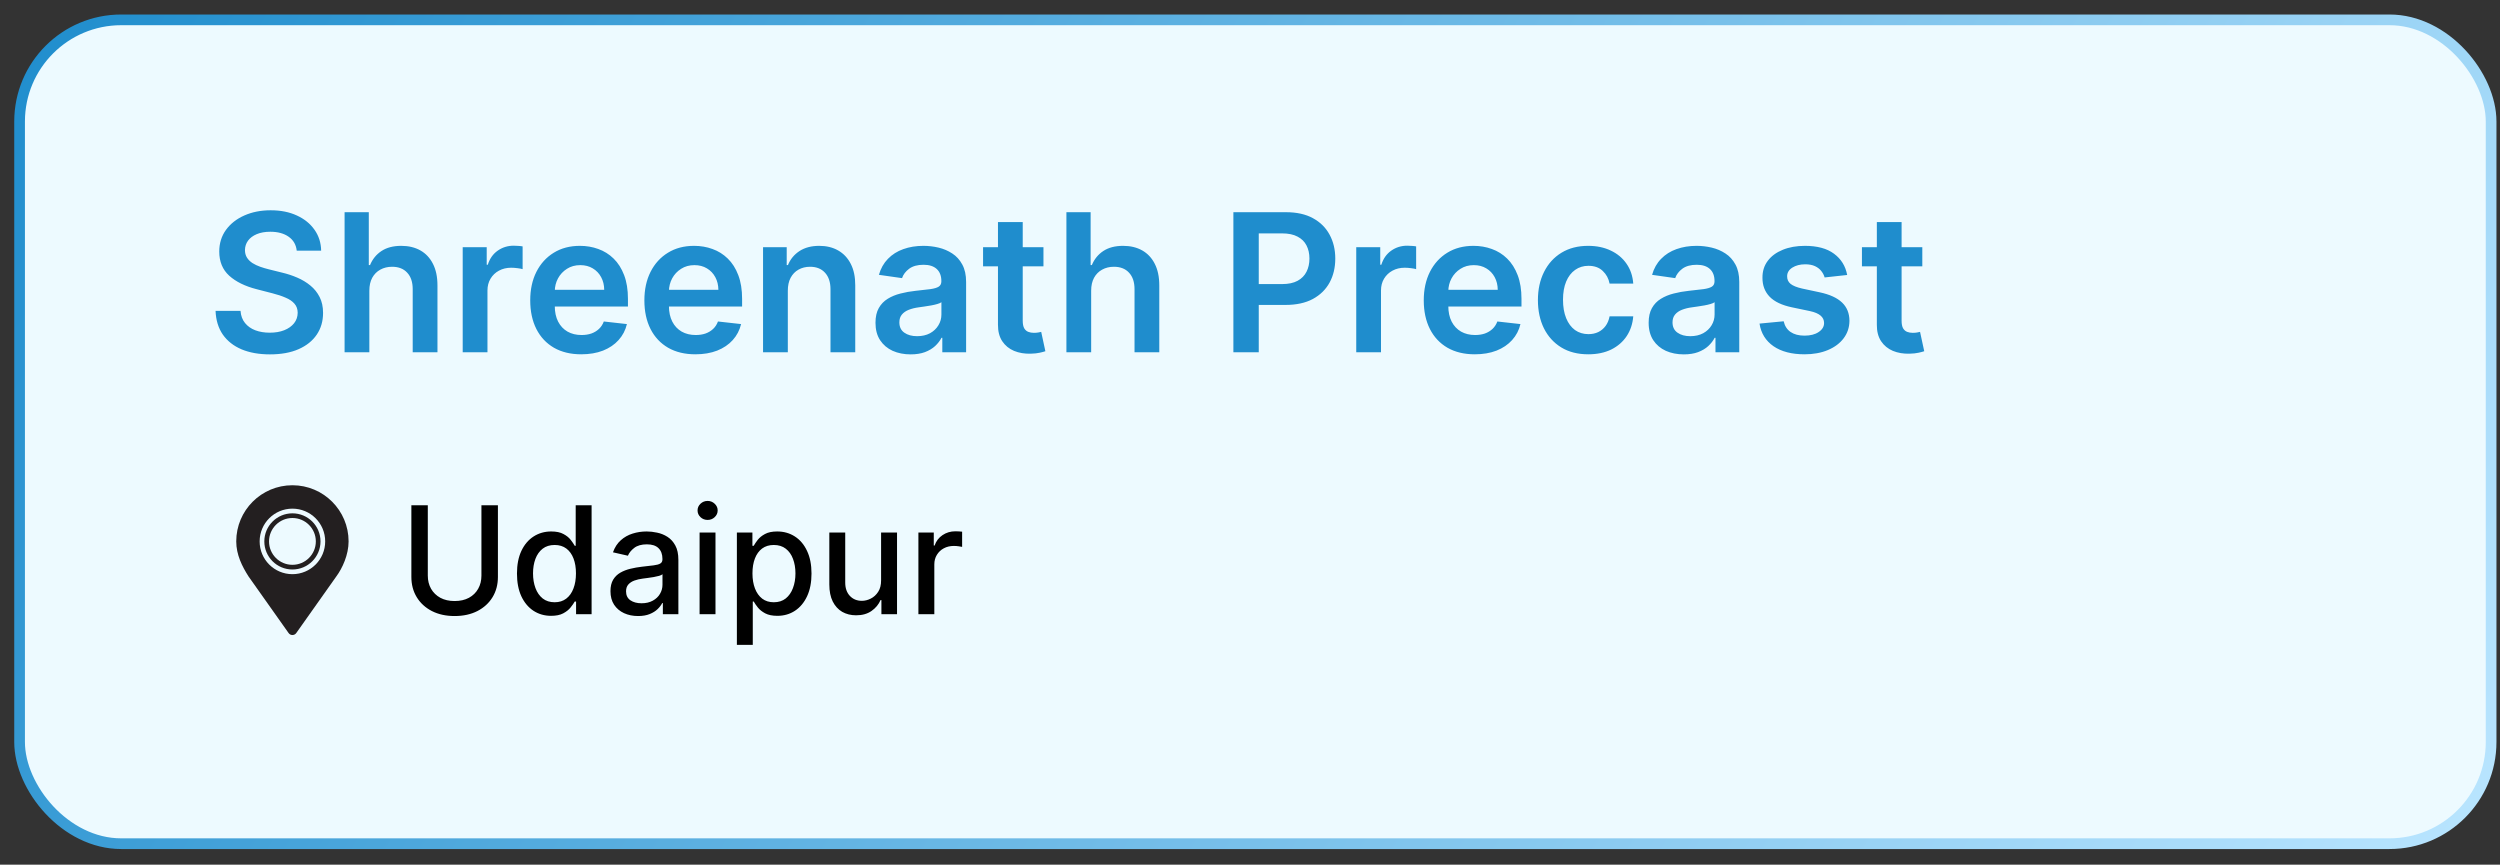 <?xml version="1.0" encoding="UTF-8"?>
<svg xmlns="http://www.w3.org/2000/svg" width="133" height="46" viewBox="0 0 133 46" fill="none">
  <rect x="0" y="0" width="133" height="46" fill="#333333" stroke="none"/>
  <rect x="1.042" y="1.056" width="131.485" height="43.828" rx="5.407" fill="#EDFAFF"/>
  <rect x="1.042" y="1.056" width="131.485" height="43.828" rx="5.407" stroke="url(#paint0_linear_530_445)" stroke-width="0.569"/>
  <path d="M15.786 13.337C15.752 13.019 15.609 12.772 15.357 12.595C15.107 12.418 14.782 12.329 14.382 12.329C14.101 12.329 13.859 12.372 13.658 12.457C13.457 12.541 13.303 12.657 13.196 12.802C13.089 12.948 13.035 13.114 13.032 13.301C13.032 13.456 13.067 13.591 13.138 13.704C13.21 13.819 13.309 13.915 13.432 13.996C13.556 14.073 13.693 14.139 13.844 14.192C13.994 14.245 14.146 14.29 14.298 14.327L14.997 14.501C15.278 14.567 15.549 14.655 15.808 14.767C16.07 14.879 16.304 15.019 16.51 15.189C16.719 15.359 16.884 15.564 17.005 15.804C17.127 16.044 17.187 16.325 17.187 16.648C17.187 17.084 17.076 17.469 16.852 17.801C16.629 18.131 16.307 18.39 15.885 18.576C15.465 18.761 14.957 18.853 14.36 18.853C13.78 18.853 13.277 18.763 12.85 18.584C12.426 18.404 12.094 18.142 11.853 17.798C11.616 17.453 11.487 17.034 11.468 16.539H12.796C12.815 16.798 12.895 17.014 13.036 17.186C13.177 17.359 13.36 17.487 13.585 17.572C13.813 17.657 14.068 17.699 14.349 17.699C14.643 17.699 14.9 17.656 15.121 17.568C15.344 17.479 15.518 17.355 15.645 17.197C15.771 17.037 15.835 16.851 15.837 16.637C15.835 16.443 15.778 16.283 15.666 16.157C15.555 16.028 15.398 15.921 15.197 15.837C14.998 15.749 14.765 15.672 14.498 15.604L13.651 15.385C13.037 15.228 12.552 14.989 12.195 14.669C11.841 14.346 11.664 13.918 11.664 13.384C11.664 12.945 11.783 12.561 12.021 12.231C12.261 11.901 12.587 11.645 12.999 11.463C13.412 11.279 13.879 11.187 14.4 11.187C14.929 11.187 15.392 11.279 15.79 11.463C16.19 11.645 16.504 11.899 16.732 12.224C16.96 12.546 17.078 12.917 17.085 13.337H15.786ZM19.649 15.466V18.74H18.332V11.289H19.62V14.101H19.686C19.817 13.786 20.019 13.537 20.293 13.355C20.57 13.171 20.922 13.079 21.349 13.079C21.737 13.079 22.075 13.16 22.364 13.322C22.652 13.485 22.875 13.723 23.033 14.036C23.193 14.348 23.273 14.73 23.273 15.182V18.74H21.956V15.385C21.956 15.009 21.859 14.717 21.665 14.509C21.473 14.298 21.204 14.192 20.857 14.192C20.625 14.192 20.416 14.243 20.232 14.345C20.05 14.444 19.907 14.589 19.802 14.778C19.7 14.967 19.649 15.196 19.649 15.466ZM24.616 18.74V13.152H25.893V14.083H25.951C26.053 13.76 26.227 13.512 26.475 13.337C26.725 13.16 27.01 13.071 27.33 13.071C27.403 13.071 27.484 13.075 27.574 13.082C27.666 13.087 27.742 13.096 27.803 13.108V14.319C27.747 14.3 27.659 14.283 27.537 14.268C27.419 14.252 27.303 14.243 27.192 14.243C26.952 14.243 26.736 14.295 26.544 14.399C26.355 14.501 26.206 14.643 26.097 14.825C25.987 15.007 25.933 15.217 25.933 15.455V18.74H24.616ZM30.922 18.849C30.362 18.849 29.878 18.733 29.47 18.5C29.065 18.265 28.753 17.932 28.535 17.503C28.317 17.071 28.208 16.563 28.208 15.979C28.208 15.404 28.317 14.899 28.535 14.465C28.756 14.028 29.064 13.689 29.459 13.446C29.855 13.201 30.319 13.079 30.853 13.079C31.197 13.079 31.522 13.134 31.828 13.246C32.136 13.355 32.408 13.525 32.643 13.755C32.881 13.986 33.067 14.279 33.203 14.636C33.339 14.99 33.407 15.412 33.407 15.902V16.306H28.826V15.418H32.144C32.142 15.166 32.087 14.942 31.981 14.745C31.874 14.546 31.725 14.39 31.533 14.276C31.344 14.162 31.123 14.105 30.871 14.105C30.602 14.105 30.365 14.17 30.162 14.301C29.958 14.43 29.799 14.6 29.685 14.811C29.573 15.019 29.516 15.248 29.514 15.498V16.273C29.514 16.598 29.573 16.877 29.692 17.11C29.811 17.34 29.977 17.517 30.191 17.641C30.404 17.762 30.654 17.823 30.94 17.823C31.132 17.823 31.305 17.796 31.46 17.743C31.616 17.687 31.75 17.606 31.864 17.499C31.978 17.393 32.064 17.26 32.123 17.103L33.352 17.241C33.275 17.566 33.127 17.85 32.908 18.092C32.693 18.332 32.416 18.519 32.079 18.653C31.742 18.784 31.356 18.849 30.922 18.849ZM36.995 18.849C36.435 18.849 35.951 18.733 35.544 18.5C35.139 18.265 34.827 17.932 34.608 17.503C34.39 17.071 34.281 16.563 34.281 15.979C34.281 15.404 34.39 14.899 34.608 14.465C34.829 14.028 35.137 13.689 35.533 13.446C35.928 13.201 36.392 13.079 36.926 13.079C37.27 13.079 37.596 13.134 37.901 13.246C38.209 13.355 38.481 13.525 38.716 13.755C38.954 13.986 39.141 14.279 39.276 14.636C39.412 14.99 39.48 15.412 39.48 15.902V16.306H34.9V15.418H38.218C38.215 15.166 38.161 14.942 38.054 14.745C37.947 14.546 37.798 14.39 37.606 14.276C37.417 14.162 37.197 14.105 36.944 14.105C36.675 14.105 36.439 14.17 36.235 14.301C36.031 14.43 35.872 14.6 35.758 14.811C35.647 15.019 35.59 15.248 35.587 15.498V16.273C35.587 16.598 35.647 16.877 35.766 17.11C35.884 17.34 36.05 17.517 36.264 17.641C36.477 17.762 36.727 17.823 37.013 17.823C37.205 17.823 37.379 17.796 37.534 17.743C37.689 17.687 37.824 17.606 37.938 17.499C38.052 17.393 38.138 17.26 38.196 17.103L39.426 17.241C39.348 17.566 39.2 17.85 38.982 18.092C38.766 18.332 38.489 18.519 38.152 18.653C37.815 18.784 37.429 18.849 36.995 18.849ZM41.912 15.466V18.74H40.594V13.152H41.853V14.101H41.919C42.047 13.788 42.252 13.54 42.534 13.355C42.818 13.171 43.168 13.079 43.585 13.079C43.971 13.079 44.307 13.161 44.593 13.326C44.882 13.491 45.105 13.73 45.263 14.043C45.423 14.356 45.501 14.735 45.499 15.182V18.74H44.182V15.385C44.182 15.012 44.085 14.72 43.891 14.509C43.699 14.298 43.434 14.192 43.094 14.192C42.864 14.192 42.659 14.243 42.479 14.345C42.302 14.444 42.163 14.589 42.061 14.778C41.961 14.967 41.912 15.196 41.912 15.466ZM48.446 18.853C48.092 18.853 47.773 18.79 47.489 18.664C47.208 18.535 46.985 18.346 46.82 18.096C46.657 17.846 46.576 17.538 46.576 17.172C46.576 16.857 46.634 16.596 46.751 16.39C46.867 16.183 47.026 16.018 47.227 15.895C47.428 15.771 47.655 15.678 47.908 15.615C48.162 15.549 48.425 15.502 48.697 15.473C49.025 15.439 49.29 15.409 49.494 15.382C49.698 15.353 49.846 15.309 49.938 15.251C50.032 15.19 50.08 15.097 50.08 14.971V14.949C50.08 14.675 49.998 14.463 49.836 14.312C49.673 14.162 49.439 14.086 49.134 14.086C48.811 14.086 48.555 14.157 48.366 14.298C48.179 14.438 48.053 14.604 47.988 14.796L46.758 14.621C46.855 14.282 47.015 13.998 47.238 13.77C47.461 13.54 47.734 13.367 48.057 13.253C48.379 13.137 48.736 13.079 49.126 13.079C49.396 13.079 49.664 13.11 49.931 13.173C50.197 13.236 50.441 13.341 50.662 13.486C50.883 13.629 51.06 13.825 51.193 14.072C51.329 14.319 51.397 14.629 51.397 15V18.74H50.131V17.972H50.087C50.007 18.128 49.894 18.273 49.749 18.409C49.605 18.542 49.425 18.65 49.206 18.733C48.991 18.813 48.737 18.853 48.446 18.853ZM48.788 17.885C49.052 17.885 49.282 17.833 49.476 17.729C49.67 17.622 49.819 17.481 49.923 17.306C50.03 17.132 50.083 16.941 50.083 16.735V16.077C50.042 16.111 49.972 16.142 49.872 16.171C49.775 16.2 49.666 16.226 49.545 16.248C49.423 16.27 49.303 16.289 49.185 16.306C49.066 16.323 48.963 16.337 48.875 16.35C48.679 16.376 48.503 16.42 48.348 16.481C48.193 16.541 48.07 16.626 47.98 16.735C47.891 16.842 47.846 16.98 47.846 17.15C47.846 17.393 47.934 17.576 48.111 17.699C48.288 17.823 48.514 17.885 48.788 17.885ZM55.512 13.152V14.17H52.299V13.152H55.512ZM53.092 11.813H54.409V17.059C54.409 17.236 54.436 17.372 54.489 17.467C54.545 17.559 54.618 17.622 54.708 17.656C54.797 17.69 54.897 17.707 55.006 17.707C55.088 17.707 55.164 17.701 55.232 17.689C55.302 17.676 55.355 17.666 55.392 17.656L55.614 18.685C55.543 18.71 55.443 18.736 55.312 18.765C55.183 18.795 55.025 18.811 54.839 18.816C54.509 18.826 54.212 18.776 53.947 18.667C53.683 18.556 53.473 18.383 53.318 18.151C53.165 17.918 53.09 17.627 53.092 17.277V11.813ZM58.05 15.466V18.74H56.733V11.289H58.021V14.101H58.087C58.218 13.786 58.42 13.537 58.694 13.355C58.971 13.171 59.323 13.079 59.749 13.079C60.138 13.079 60.476 13.16 60.765 13.322C61.053 13.485 61.276 13.723 61.434 14.036C61.594 14.348 61.674 14.73 61.674 15.182V18.74H60.357V15.385C60.357 15.009 60.26 14.717 60.066 14.509C59.874 14.298 59.605 14.192 59.258 14.192C59.025 14.192 58.817 14.243 58.633 14.345C58.451 14.444 58.307 14.589 58.203 14.778C58.101 14.967 58.05 15.196 58.05 15.466ZM65.616 18.74V11.289H68.411C68.983 11.289 69.463 11.395 69.851 11.609C70.242 11.822 70.537 12.116 70.736 12.489C70.937 12.86 71.037 13.283 71.037 13.755C71.037 14.233 70.937 14.658 70.736 15.029C70.534 15.4 70.237 15.692 69.844 15.906C69.451 16.117 68.967 16.222 68.392 16.222H66.54V15.113H68.21C68.545 15.113 68.819 15.054 69.033 14.938C69.246 14.822 69.404 14.661 69.506 14.458C69.61 14.254 69.662 14.02 69.662 13.755C69.662 13.491 69.61 13.258 69.506 13.057C69.404 12.856 69.245 12.699 69.029 12.588C68.816 12.473 68.54 12.416 68.203 12.416H66.966V18.74H65.616ZM72.152 18.74V13.152H73.429V14.083H73.487C73.589 13.76 73.763 13.512 74.011 13.337C74.261 13.16 74.546 13.071 74.866 13.071C74.939 13.071 75.02 13.075 75.11 13.082C75.202 13.087 75.278 13.096 75.339 13.108V14.319C75.283 14.3 75.195 14.283 75.073 14.268C74.954 14.252 74.839 14.243 74.728 14.243C74.487 14.243 74.272 14.295 74.08 14.399C73.891 14.501 73.742 14.643 73.632 14.825C73.523 15.007 73.469 15.217 73.469 15.455V18.74H72.152ZM78.458 18.849C77.898 18.849 77.414 18.733 77.006 18.5C76.601 18.265 76.289 17.932 76.071 17.503C75.853 17.071 75.744 16.563 75.744 15.979C75.744 15.404 75.853 14.899 76.071 14.465C76.292 14.028 76.6 13.689 76.995 13.446C77.391 13.201 77.855 13.079 78.389 13.079C78.733 13.079 79.058 13.134 79.364 13.246C79.672 13.355 79.944 13.525 80.179 13.755C80.416 13.986 80.603 14.279 80.739 14.636C80.875 14.99 80.943 15.412 80.943 15.902V16.306H76.362V15.418H79.68C79.678 15.166 79.623 14.942 79.517 14.745C79.41 14.546 79.261 14.39 79.069 14.276C78.88 14.162 78.659 14.105 78.407 14.105C78.138 14.105 77.901 14.17 77.698 14.301C77.494 14.43 77.335 14.6 77.221 14.811C77.109 15.019 77.052 15.248 77.05 15.498V16.273C77.05 16.598 77.109 16.877 77.228 17.11C77.347 17.34 77.513 17.517 77.727 17.641C77.94 17.762 78.19 17.823 78.476 17.823C78.668 17.823 78.841 17.796 78.996 17.743C79.152 17.687 79.286 17.606 79.4 17.499C79.514 17.393 79.6 17.26 79.659 17.103L80.888 17.241C80.811 17.566 80.663 17.85 80.444 18.092C80.228 18.332 79.952 18.519 79.615 18.653C79.278 18.784 78.892 18.849 78.458 18.849ZM84.495 18.849C83.937 18.849 83.458 18.727 83.058 18.482C82.66 18.237 82.353 17.898 82.137 17.467C81.924 17.032 81.817 16.533 81.817 15.968C81.817 15.4 81.926 14.899 82.144 14.465C82.363 14.028 82.671 13.689 83.069 13.446C83.469 13.201 83.942 13.079 84.487 13.079C84.941 13.079 85.343 13.162 85.692 13.33C86.043 13.495 86.324 13.729 86.532 14.032C86.741 14.333 86.86 14.684 86.889 15.087H85.63C85.579 14.818 85.458 14.594 85.266 14.414C85.077 14.232 84.823 14.141 84.506 14.141C84.237 14.141 84 14.214 83.796 14.359C83.593 14.502 83.434 14.709 83.32 14.978C83.208 15.247 83.152 15.57 83.152 15.946C83.152 16.327 83.208 16.654 83.32 16.928C83.431 17.2 83.588 17.41 83.789 17.558C83.993 17.703 84.232 17.776 84.506 17.776C84.7 17.776 84.873 17.739 85.026 17.667C85.181 17.591 85.311 17.483 85.415 17.343C85.52 17.202 85.591 17.031 85.63 16.83H86.889C86.857 17.225 86.741 17.576 86.54 17.881C86.338 18.184 86.064 18.422 85.717 18.595C85.37 18.764 84.963 18.849 84.495 18.849ZM89.579 18.853C89.224 18.853 88.905 18.79 88.622 18.664C88.34 18.535 88.117 18.346 87.952 18.096C87.79 17.846 87.708 17.538 87.708 17.172C87.708 16.857 87.767 16.596 87.883 16.39C87.999 16.183 88.158 16.018 88.36 15.895C88.561 15.771 88.788 15.678 89.04 15.615C89.295 15.549 89.558 15.502 89.829 15.473C90.157 15.439 90.423 15.409 90.626 15.382C90.83 15.353 90.978 15.309 91.07 15.251C91.165 15.19 91.212 15.097 91.212 14.971V14.949C91.212 14.675 91.131 14.463 90.968 14.312C90.806 14.162 90.572 14.086 90.266 14.086C89.944 14.086 89.688 14.157 89.498 14.298C89.312 14.438 89.186 14.604 89.12 14.796L87.89 14.621C87.987 14.282 88.147 13.998 88.371 13.77C88.594 13.54 88.867 13.367 89.189 13.253C89.512 13.137 89.868 13.079 90.259 13.079C90.528 13.079 90.796 13.11 91.063 13.173C91.33 13.236 91.573 13.341 91.794 13.486C92.015 13.629 92.192 13.825 92.325 14.072C92.461 14.319 92.529 14.629 92.529 15V18.74H91.263V17.972H91.219C91.139 18.128 91.027 18.273 90.881 18.409C90.738 18.542 90.557 18.65 90.339 18.733C90.123 18.813 89.87 18.853 89.579 18.853ZM89.921 17.885C90.185 17.885 90.414 17.833 90.608 17.729C90.802 17.622 90.951 17.481 91.056 17.306C91.162 17.132 91.216 16.941 91.216 16.735V16.077C91.174 16.111 91.104 16.142 91.005 16.171C90.908 16.2 90.799 16.226 90.677 16.248C90.556 16.27 90.436 16.289 90.317 16.306C90.198 16.323 90.095 16.337 90.008 16.35C89.811 16.376 89.635 16.42 89.48 16.481C89.325 16.541 89.203 16.626 89.113 16.735C89.023 16.842 88.978 16.98 88.978 17.15C88.978 17.393 89.067 17.576 89.244 17.699C89.421 17.823 89.646 17.885 89.921 17.885ZM98.27 14.629L97.07 14.76C97.036 14.638 96.977 14.524 96.892 14.418C96.809 14.311 96.698 14.225 96.557 14.159C96.416 14.094 96.244 14.061 96.04 14.061C95.766 14.061 95.536 14.12 95.349 14.239C95.165 14.358 95.074 14.512 95.076 14.701C95.074 14.864 95.133 14.996 95.254 15.098C95.378 15.2 95.582 15.284 95.866 15.349L96.819 15.553C97.348 15.667 97.74 15.848 97.998 16.095C98.257 16.342 98.388 16.666 98.391 17.066C98.388 17.418 98.285 17.729 98.081 17.998C97.88 18.265 97.6 18.473 97.241 18.624C96.882 18.774 96.469 18.849 96.004 18.849C95.32 18.849 94.769 18.706 94.352 18.42C93.935 18.131 93.686 17.73 93.606 17.215L94.891 17.092C94.949 17.344 95.072 17.535 95.262 17.663C95.451 17.792 95.697 17.856 96 17.856C96.313 17.856 96.564 17.792 96.753 17.663C96.945 17.535 97.041 17.376 97.041 17.186C97.041 17.026 96.979 16.894 96.855 16.79C96.734 16.686 96.545 16.605 96.288 16.55L95.334 16.35C94.798 16.238 94.402 16.05 94.145 15.786C93.888 15.519 93.76 15.182 93.763 14.774C93.76 14.43 93.854 14.131 94.043 13.879C94.234 13.624 94.5 13.428 94.84 13.29C95.181 13.149 95.576 13.079 96.022 13.079C96.677 13.079 97.192 13.218 97.568 13.497C97.947 13.776 98.181 14.153 98.27 14.629ZM102.267 13.152V14.17H99.055V13.152H102.267ZM99.848 11.813H101.165V17.059C101.165 17.236 101.191 17.372 101.245 17.467C101.301 17.559 101.373 17.622 101.463 17.656C101.553 17.69 101.652 17.707 101.762 17.707C101.844 17.707 101.919 17.701 101.987 17.689C102.057 17.676 102.111 17.666 102.147 17.656L102.369 18.685C102.299 18.71 102.198 18.736 102.067 18.765C101.939 18.795 101.781 18.811 101.594 18.816C101.264 18.826 100.967 18.776 100.703 18.667C100.438 18.556 100.229 18.383 100.073 18.151C99.921 17.918 99.845 17.627 99.848 17.277V11.813Z" fill="#1F8DCD"/>
  <path d="M25.612 26.881H26.489V30.693C26.489 31.099 26.394 31.458 26.203 31.771C26.012 32.083 25.745 32.328 25.399 32.507C25.054 32.684 24.649 32.773 24.185 32.773C23.723 32.773 23.32 32.684 22.974 32.507C22.629 32.328 22.361 32.083 22.171 31.771C21.98 31.458 21.885 31.099 21.885 30.693V26.881H22.759V30.622C22.759 30.885 22.817 31.118 22.932 31.322C23.049 31.525 23.214 31.686 23.427 31.803C23.64 31.918 23.893 31.975 24.185 31.975C24.48 31.975 24.733 31.918 24.947 31.803C25.162 31.686 25.326 31.525 25.439 31.322C25.554 31.118 25.612 30.885 25.612 30.622V26.881ZM29.319 32.762C28.968 32.762 28.655 32.672 28.38 32.493C28.106 32.312 27.891 32.054 27.735 31.721C27.58 31.385 27.503 30.982 27.503 30.512C27.503 30.042 27.581 29.641 27.738 29.307C27.896 28.973 28.113 28.717 28.388 28.54C28.664 28.363 28.976 28.274 29.325 28.274C29.595 28.274 29.812 28.319 29.976 28.41C30.142 28.498 30.27 28.602 30.361 28.721C30.453 28.84 30.525 28.945 30.576 29.035H30.627V26.881H31.473V32.677H30.647V32.001H30.576C30.525 32.093 30.451 32.199 30.355 32.318C30.261 32.437 30.131 32.54 29.965 32.629C29.799 32.718 29.584 32.762 29.319 32.762ZM29.506 32.04C29.75 32.04 29.955 31.976 30.123 31.848C30.293 31.718 30.421 31.538 30.508 31.307C30.597 31.077 30.641 30.809 30.641 30.504C30.641 30.202 30.598 29.938 30.511 29.711C30.424 29.485 30.297 29.309 30.129 29.182C29.961 29.056 29.753 28.993 29.506 28.993C29.252 28.993 29.039 29.059 28.869 29.191C28.7 29.323 28.571 29.503 28.485 29.731C28.4 29.959 28.357 30.217 28.357 30.504C28.357 30.794 28.401 31.055 28.488 31.288C28.574 31.52 28.703 31.703 28.872 31.839C29.044 31.973 29.255 32.04 29.506 32.04ZM33.946 32.773C33.67 32.773 33.421 32.722 33.198 32.62C32.976 32.517 32.799 32.367 32.669 32.17C32.541 31.974 32.477 31.734 32.477 31.449C32.477 31.204 32.524 31.002 32.618 30.843C32.713 30.685 32.84 30.559 33 30.467C33.161 30.375 33.34 30.305 33.538 30.258C33.736 30.21 33.938 30.174 34.144 30.15C34.404 30.12 34.615 30.095 34.778 30.076C34.94 30.056 35.058 30.023 35.131 29.977C35.205 29.932 35.242 29.858 35.242 29.757V29.737C35.242 29.49 35.172 29.298 35.032 29.162C34.894 29.026 34.689 28.959 34.415 28.959C34.13 28.959 33.906 29.022 33.742 29.148C33.58 29.273 33.467 29.411 33.405 29.564L32.61 29.383C32.704 29.119 32.842 28.906 33.023 28.744C33.206 28.579 33.416 28.461 33.654 28.387C33.892 28.311 34.142 28.274 34.404 28.274C34.578 28.274 34.761 28.294 34.956 28.336C35.152 28.376 35.335 28.449 35.505 28.557C35.676 28.664 35.817 28.818 35.926 29.018C36.036 29.216 36.09 29.474 36.09 29.791V32.677H35.264V32.083H35.23C35.175 32.192 35.093 32.3 34.984 32.405C34.875 32.511 34.734 32.599 34.562 32.669C34.391 32.738 34.185 32.773 33.946 32.773ZM34.129 32.094C34.363 32.094 34.563 32.048 34.729 31.955C34.897 31.863 35.025 31.742 35.111 31.593C35.2 31.442 35.244 31.281 35.244 31.109V30.549C35.214 30.579 35.156 30.608 35.069 30.634C34.984 30.658 34.887 30.68 34.778 30.699C34.668 30.716 34.561 30.732 34.458 30.747C34.354 30.76 34.267 30.772 34.197 30.781C34.033 30.802 33.883 30.837 33.747 30.886C33.614 30.935 33.506 31.006 33.425 31.098C33.346 31.189 33.306 31.309 33.306 31.46C33.306 31.67 33.383 31.828 33.538 31.936C33.693 32.041 33.89 32.094 34.129 32.094ZM37.218 32.677V28.33H38.064V32.677H37.218ZM37.645 27.66C37.498 27.66 37.371 27.611 37.266 27.513C37.162 27.413 37.11 27.294 37.11 27.156C37.11 27.016 37.162 26.898 37.266 26.799C37.371 26.7 37.498 26.649 37.645 26.649C37.792 26.649 37.917 26.7 38.021 26.799C38.127 26.898 38.18 27.016 38.18 27.156C38.18 27.294 38.127 27.413 38.021 27.513C37.917 27.611 37.792 27.66 37.645 27.66ZM39.202 34.307V28.33H40.028V29.035H40.099C40.148 28.945 40.219 28.84 40.311 28.721C40.404 28.602 40.532 28.498 40.696 28.41C40.86 28.319 41.077 28.274 41.347 28.274C41.698 28.274 42.011 28.363 42.286 28.54C42.562 28.717 42.778 28.973 42.934 29.307C43.093 29.641 43.172 30.042 43.172 30.512C43.172 30.982 43.094 31.385 42.937 31.721C42.781 32.054 42.566 32.312 42.292 32.493C42.019 32.672 41.706 32.762 41.355 32.762C41.091 32.762 40.875 32.718 40.707 32.629C40.541 32.54 40.411 32.437 40.317 32.318C40.222 32.199 40.15 32.093 40.099 32.001H40.048V34.307H39.202ZM40.031 30.504C40.031 30.809 40.075 31.077 40.164 31.307C40.253 31.538 40.381 31.718 40.549 31.848C40.717 31.976 40.922 32.04 41.166 32.04C41.419 32.04 41.63 31.973 41.8 31.839C41.969 31.703 42.098 31.52 42.184 31.288C42.273 31.055 42.318 30.794 42.318 30.504C42.318 30.217 42.274 29.959 42.187 29.731C42.102 29.503 41.974 29.323 41.803 29.191C41.633 29.059 41.42 28.993 41.166 28.993C40.92 28.993 40.713 29.056 40.543 29.182C40.375 29.309 40.248 29.485 40.161 29.711C40.074 29.938 40.031 30.202 40.031 30.504ZM46.874 30.874V28.33H47.722V32.677H46.891V31.924H46.845C46.745 32.156 46.585 32.35 46.364 32.504C46.145 32.657 45.873 32.734 45.546 32.734C45.267 32.734 45.02 32.672 44.805 32.55C44.592 32.425 44.424 32.241 44.301 31.998C44.181 31.755 44.12 31.454 44.12 31.095V28.33H44.966V30.993C44.966 31.289 45.048 31.525 45.212 31.701C45.377 31.876 45.59 31.964 45.852 31.964C46.011 31.964 46.168 31.924 46.325 31.845C46.483 31.766 46.614 31.646 46.718 31.486C46.824 31.325 46.875 31.122 46.874 30.874ZM48.859 32.677V28.33H49.677V29.021H49.722C49.802 28.787 49.941 28.603 50.141 28.469C50.343 28.333 50.571 28.265 50.826 28.265C50.879 28.265 50.941 28.267 51.013 28.271C51.087 28.275 51.144 28.279 51.185 28.285V29.094C51.151 29.085 51.091 29.075 51.004 29.063C50.918 29.05 50.831 29.044 50.744 29.044C50.544 29.044 50.366 29.086 50.209 29.171C50.054 29.254 49.932 29.37 49.841 29.519C49.751 29.666 49.706 29.834 49.706 30.023V32.677H48.859Z" fill="black"/>
  <g clip-path="url(#clip0_530_445)">
    <path d="M15.557 25.815C13.906 25.815 12.568 27.153 12.568 28.803C12.568 29.51 12.88 30.132 13.225 30.671L15.354 33.679C15.4 33.745 15.476 33.784 15.557 33.784C15.637 33.784 15.713 33.745 15.76 33.679L17.889 30.671C18.218 30.227 18.545 29.51 18.545 28.803C18.545 27.153 17.207 25.815 15.557 25.815ZM15.557 30.546C14.594 30.546 13.813 29.766 13.813 28.803C13.813 27.84 14.594 27.06 15.557 27.06C16.519 27.06 17.3 27.84 17.3 28.803C17.3 29.766 16.519 30.546 15.557 30.546Z" fill="#231F20"/>
    <path d="M15.557 27.309C14.732 27.309 14.062 27.978 14.062 28.803C14.062 29.628 14.732 30.297 15.557 30.297C16.382 30.297 17.051 29.628 17.051 28.803C17.051 27.978 16.382 27.309 15.557 27.309ZM15.557 30.048C14.869 30.048 14.312 29.491 14.312 28.803C14.312 28.116 14.869 27.558 15.557 27.558C16.244 27.558 16.802 28.116 16.802 28.803C16.802 29.491 16.244 30.048 15.557 30.048Z" fill="#231F20"/>
  </g>
  <defs>
    <linearGradient id="paint0_linear_530_445" x1="0.758" y1="0.771" x2="118.181" y2="69.14" gradientUnits="userSpaceOnUse">
      <stop stop-color="#1F8DCD"/>
      <stop offset="1" stop-color="#B9E5FF"/>
    </linearGradient>
    <clipPath id="clip0_530_445">
      <rect width="7.969" height="7.969" fill="white" transform="translate(11.57 25.815)"/>
    </clipPath>
  </defs>
</svg>
